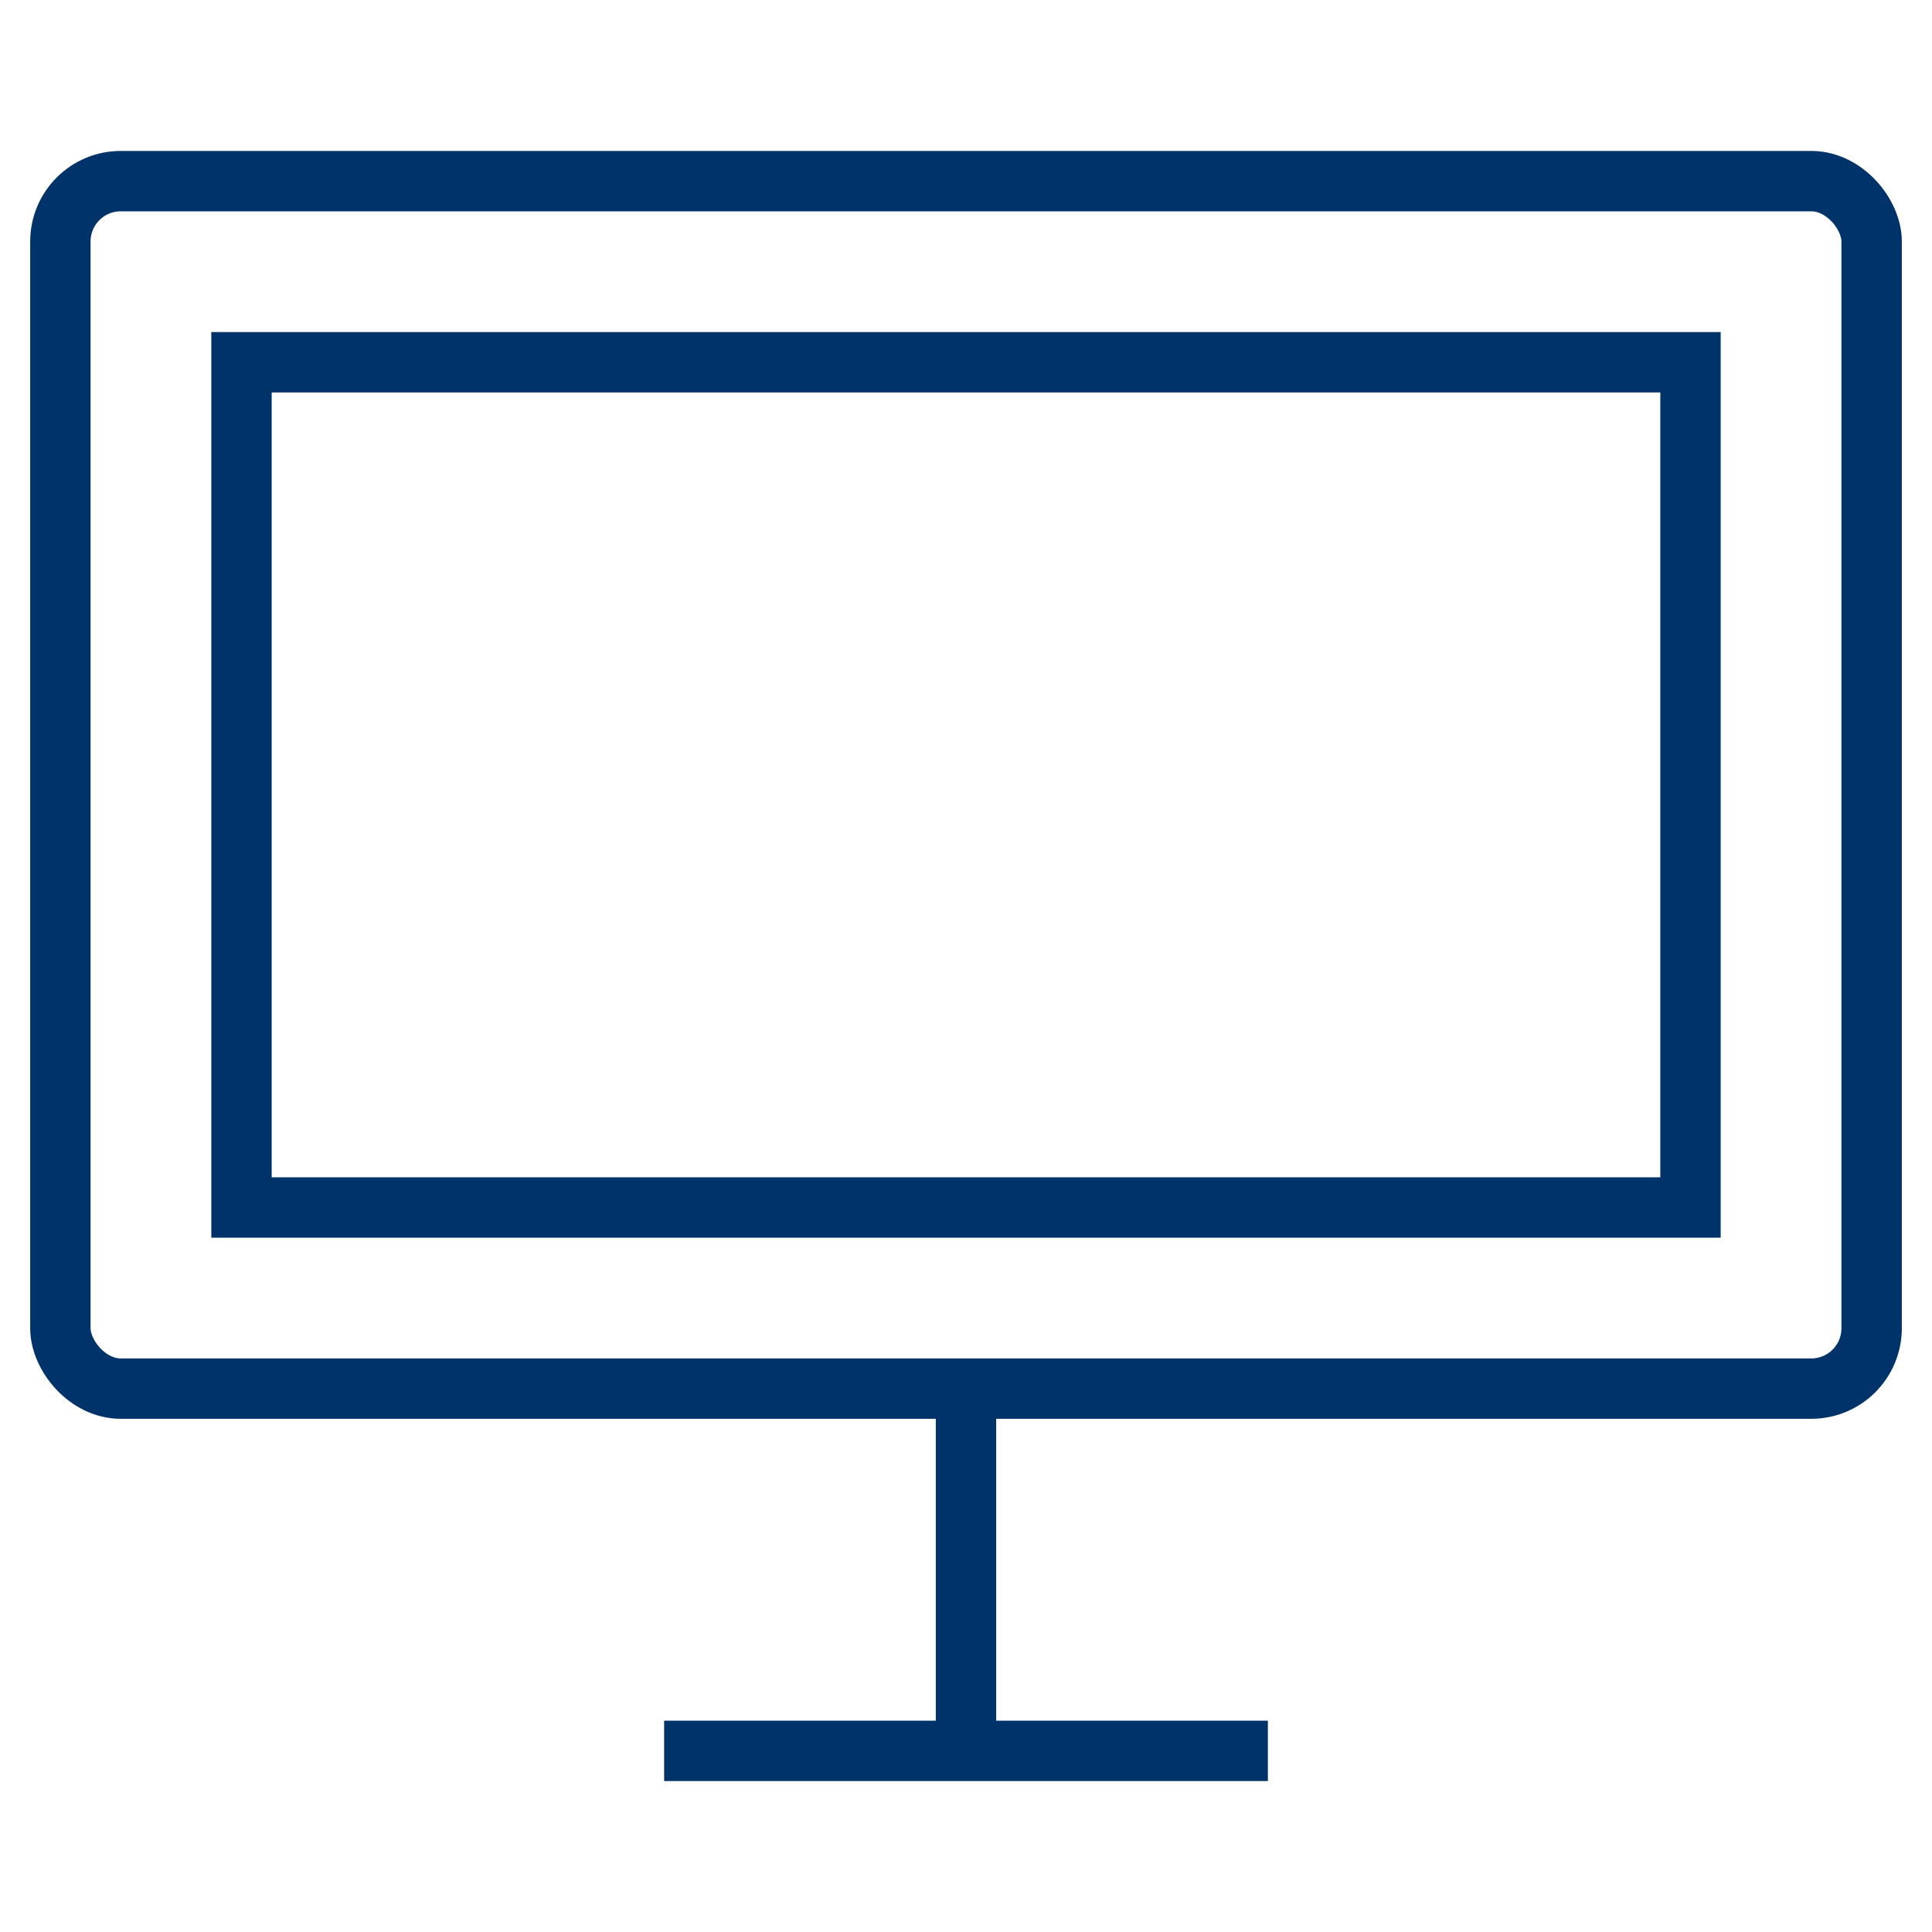 <svg xmlns="http://www.w3.org/2000/svg" aria-describedby="desc" aria-labelledby="title" viewBox="0 0 64 64"><rect width="60" height="40" x="2" y="6" fill="none" stroke="#003369" stroke-width="2" data-name="layer2" rx="2" ry="2"/><path fill="none" stroke="#003369" stroke-width="2" d="M22 58h20m-10 0V46" data-name="layer2"/><path fill="none" stroke="#003369" stroke-width="2" d="M8 12h48v28H8z" data-name="layer1"/></svg>